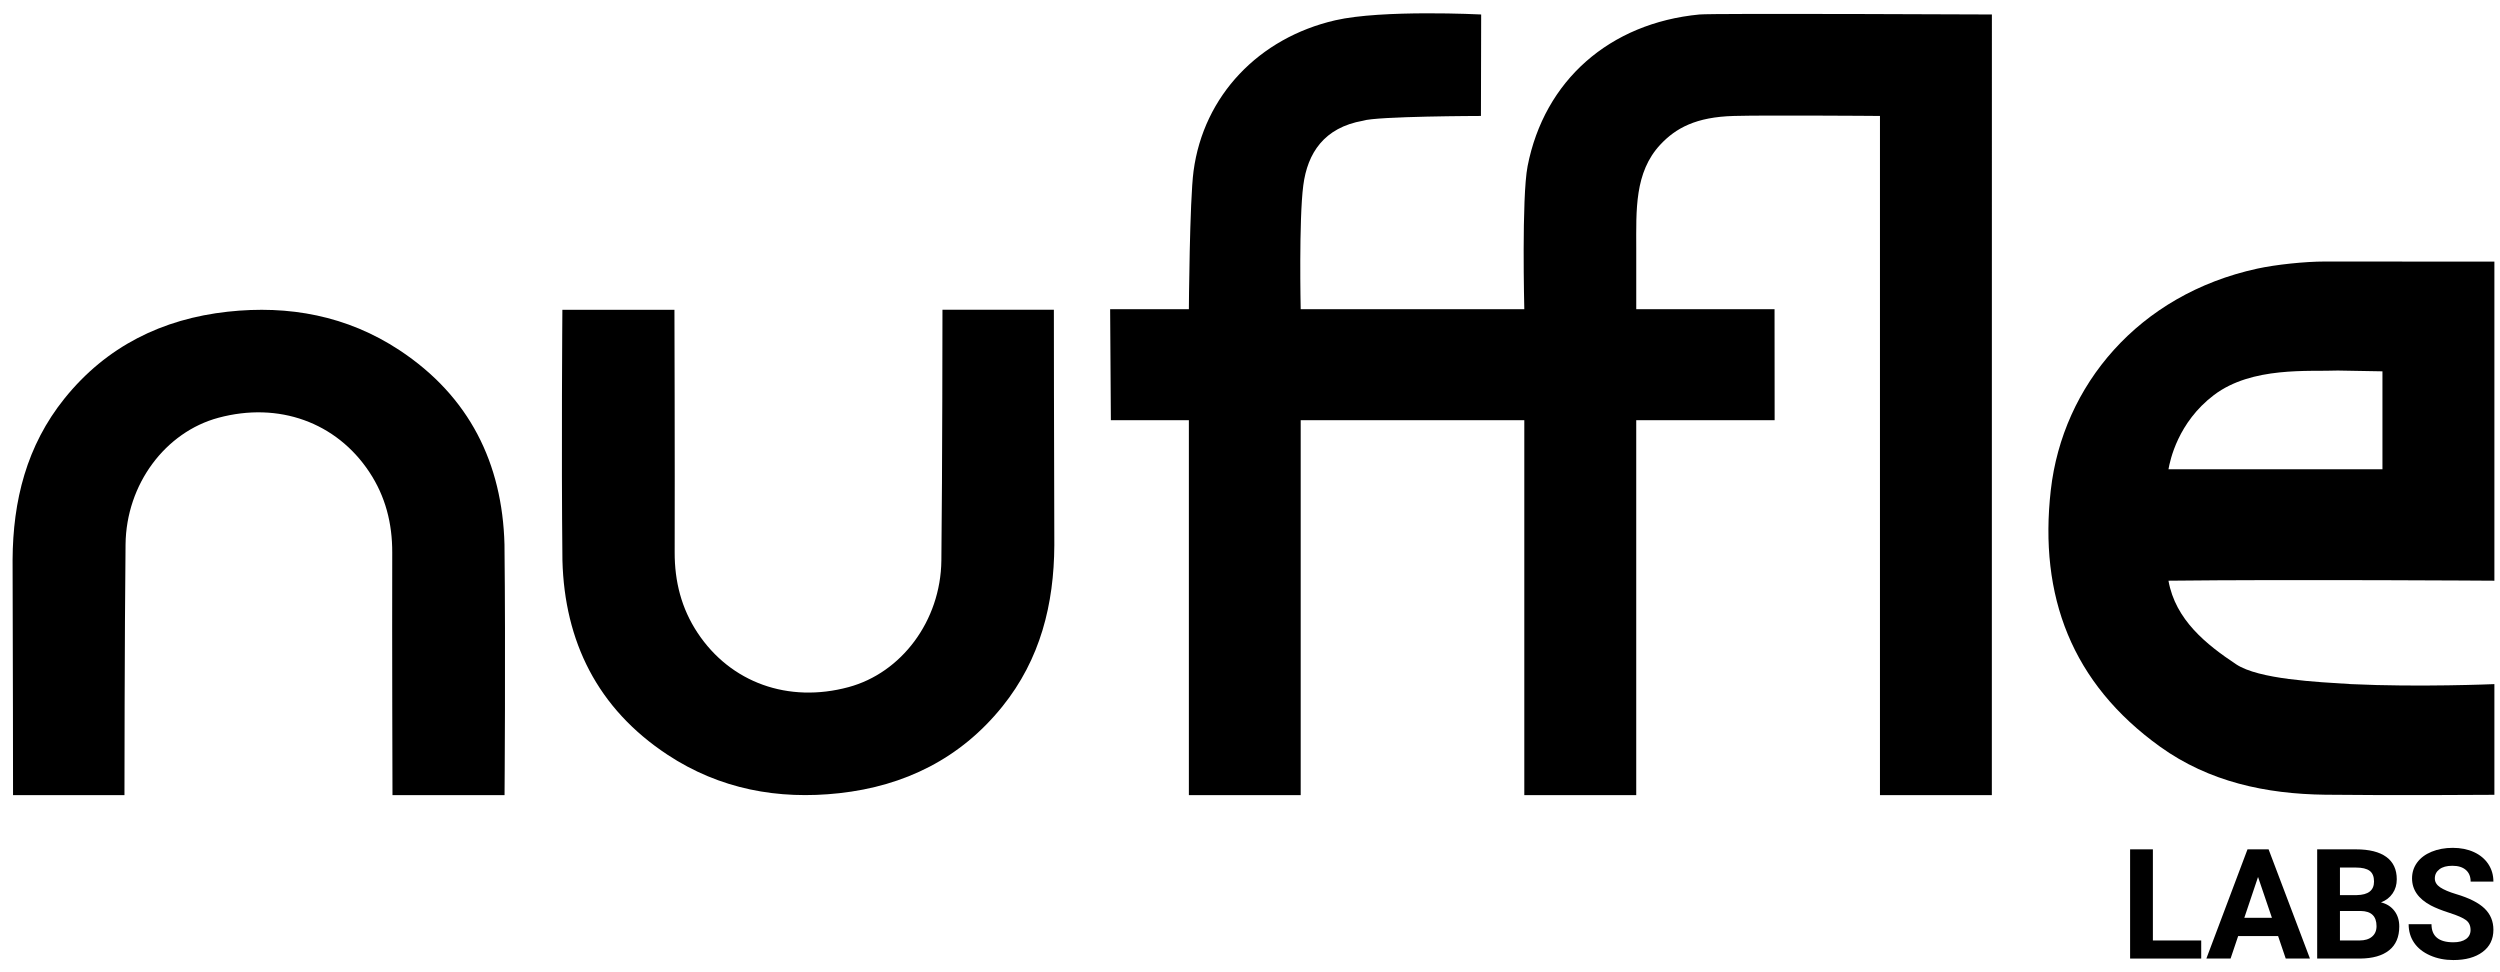 <svg width="144" height="56" viewBox="0 0 144 56" fill="none" xmlns="http://www.w3.org/2000/svg">
  <path
    d="M143.677 33.449C143.677 33.449 131.875 33.367 124.904 33.449C125.306 35.71 127.092 37.127 128.798 38.261C130.104 39.13 133.439 39.281 135.413 39.405C139.319 39.592 143.677 39.405 143.677 39.405V45.781C143.677 45.781 137.692 45.823 133.934 45.776C130.516 45.733 127.245 45.036 124.427 43.014C119.33 39.354 117.433 34.334 118.126 28.229C118.81 22.204 123.173 16.965 130.019 15.473C131.092 15.239 132.778 15.064 133.887 15.064C137.645 15.064 143.677 15.069 143.677 15.069V33.449ZM137.228 21.389L134.661 21.343C133.013 21.414 129.717 21.091 127.522 22.755C125.442 24.331 124.994 26.525 124.904 27.03H137.229V21.389L137.228 21.389Z"
    fill="currentColor" />
  <path
    d="M68.479 24.203H63.986L63.944 17.808H68.479C68.479 17.808 68.521 11.563 68.748 9.857C69.327 5.506 72.51 2.184 76.908 1.169C79.624 0.543 85.315 0.834 85.315 0.834L85.302 6.679C85.302 6.679 79.277 6.691 78.508 6.954C76.266 7.349 75.311 8.817 75.07 10.674C74.809 12.671 74.92 17.808 74.92 17.808H87.8C87.8 17.808 87.639 11.376 87.989 9.574C88.951 4.637 92.712 1.329 97.889 0.834C98.685 0.758 114.733 0.834 114.733 0.834L114.73 45.799H108.286V6.679C108.286 6.679 106.328 6.662 104.23 6.657C102.565 6.653 100.812 6.655 99.881 6.679C97.685 6.735 96.522 7.382 95.636 8.329C94.139 9.93 94.248 12.121 94.248 14.302V17.809H102.214L102.219 24.204H94.247V45.8H87.8V24.204H74.92V45.8H68.479V24.203Z"
    fill="currentColor" />
  <path
    d="M32.392 17.843H38.848C38.848 17.843 38.875 26.663 38.861 31.81C38.856 33.49 39.249 35.048 40.182 36.454C42.085 39.325 45.407 40.513 48.872 39.579C51.92 38.76 54.184 35.766 54.223 32.285C54.281 27.088 54.286 17.842 54.286 17.842H60.703C60.703 17.842 60.709 26.17 60.729 31.402C60.711 34.798 59.93 37.968 57.736 40.695C55.323 43.692 52.103 45.275 48.34 45.688C44.824 46.075 41.461 45.461 38.445 43.471C34.404 40.806 32.519 36.938 32.396 32.284C32.329 26.128 32.393 17.841 32.393 17.841L32.392 17.843Z"
    fill="currentColor" />
  <path
    d="M29.063 45.799H22.607C22.607 45.799 22.579 36.98 22.593 31.832C22.599 30.152 22.205 28.594 21.273 27.189C19.37 24.317 16.047 23.13 12.582 24.063C9.535 24.883 7.271 27.876 7.232 31.358C7.174 36.554 7.169 45.8 7.169 45.8H0.751C0.751 45.8 0.745 37.472 0.725 32.241C0.744 28.845 1.525 25.674 3.719 22.948C6.132 19.95 9.351 18.367 13.115 17.954C16.631 17.568 19.994 18.182 23.01 20.171C27.051 22.837 28.936 26.705 29.058 31.358C29.126 37.514 29.062 45.801 29.062 45.801L29.063 45.799Z"
    fill="currentColor" />
  <path d="M124.006 54.171H126.79V55.213H122.694V48.922H124.006V54.171Z" fill="currentColor" />
  <path
    d="M131.218 53.917H128.918L128.481 55.213H127.087L129.456 48.922H130.671L133.053 55.213H131.658L131.218 53.917ZM129.272 52.867H130.863L130.063 50.513L129.272 52.867Z"
    fill="currentColor" />
  <path
    d="M133.469 55.213V48.922H135.698C136.47 48.922 137.056 49.069 137.455 49.361C137.854 49.654 138.054 50.081 138.054 50.647C138.054 50.955 137.975 51.227 137.814 51.461C137.654 51.696 137.431 51.867 137.145 51.977C137.472 52.057 137.729 52.22 137.916 52.465C138.104 52.709 138.198 53.009 138.198 53.363C138.198 53.968 138.003 54.426 137.612 54.737C137.222 55.049 136.665 55.207 135.943 55.213H133.469ZM134.781 51.558H135.751C136.413 51.546 136.744 51.286 136.744 50.776C136.744 50.49 136.66 50.285 136.493 50.16C136.325 50.035 136.061 49.971 135.699 49.971H134.781V51.558ZM134.781 52.474V54.171H135.904C136.214 54.171 136.455 54.099 136.627 53.953C136.801 53.807 136.888 53.606 136.888 53.35C136.888 52.774 136.586 52.482 135.983 52.473L134.781 52.474Z"
    fill="currentColor" />
  <path
    d="M142.304 53.562C142.304 53.317 142.216 53.129 142.041 52.998C141.866 52.868 141.552 52.729 141.097 52.584C140.642 52.438 140.283 52.294 140.017 52.154C139.294 51.768 138.934 51.248 138.934 50.594C138.934 50.254 139.031 49.951 139.225 49.685C139.418 49.419 139.697 49.21 140.06 49.06C140.422 48.911 140.83 48.836 141.281 48.836C141.733 48.836 142.141 48.917 142.497 49.08C142.852 49.243 143.128 49.473 143.325 49.769C143.522 50.066 143.62 50.403 143.62 50.781H142.309C142.309 50.492 142.217 50.269 142.034 50.109C141.85 49.949 141.592 49.869 141.26 49.869C140.927 49.869 140.69 49.935 140.513 50.07C140.335 50.204 140.246 50.38 140.246 50.599C140.246 50.803 140.35 50.975 140.558 51.113C140.767 51.251 141.074 51.381 141.478 51.502C142.225 51.724 142.768 51.999 143.109 52.327C143.45 52.656 143.62 53.065 143.62 53.554C143.62 54.099 143.412 54.526 142.995 54.835C142.579 55.145 142.018 55.299 141.312 55.299C140.823 55.299 140.376 55.211 139.975 55.033C139.573 54.856 139.266 54.613 139.055 54.305C138.844 53.997 138.738 53.64 138.738 53.234H140.054C140.054 53.928 140.474 54.276 141.313 54.276C141.625 54.276 141.868 54.213 142.043 54.088C142.217 53.962 142.305 53.787 142.305 53.563L142.304 53.562Z"
    fill="currentColor" />
</svg>
